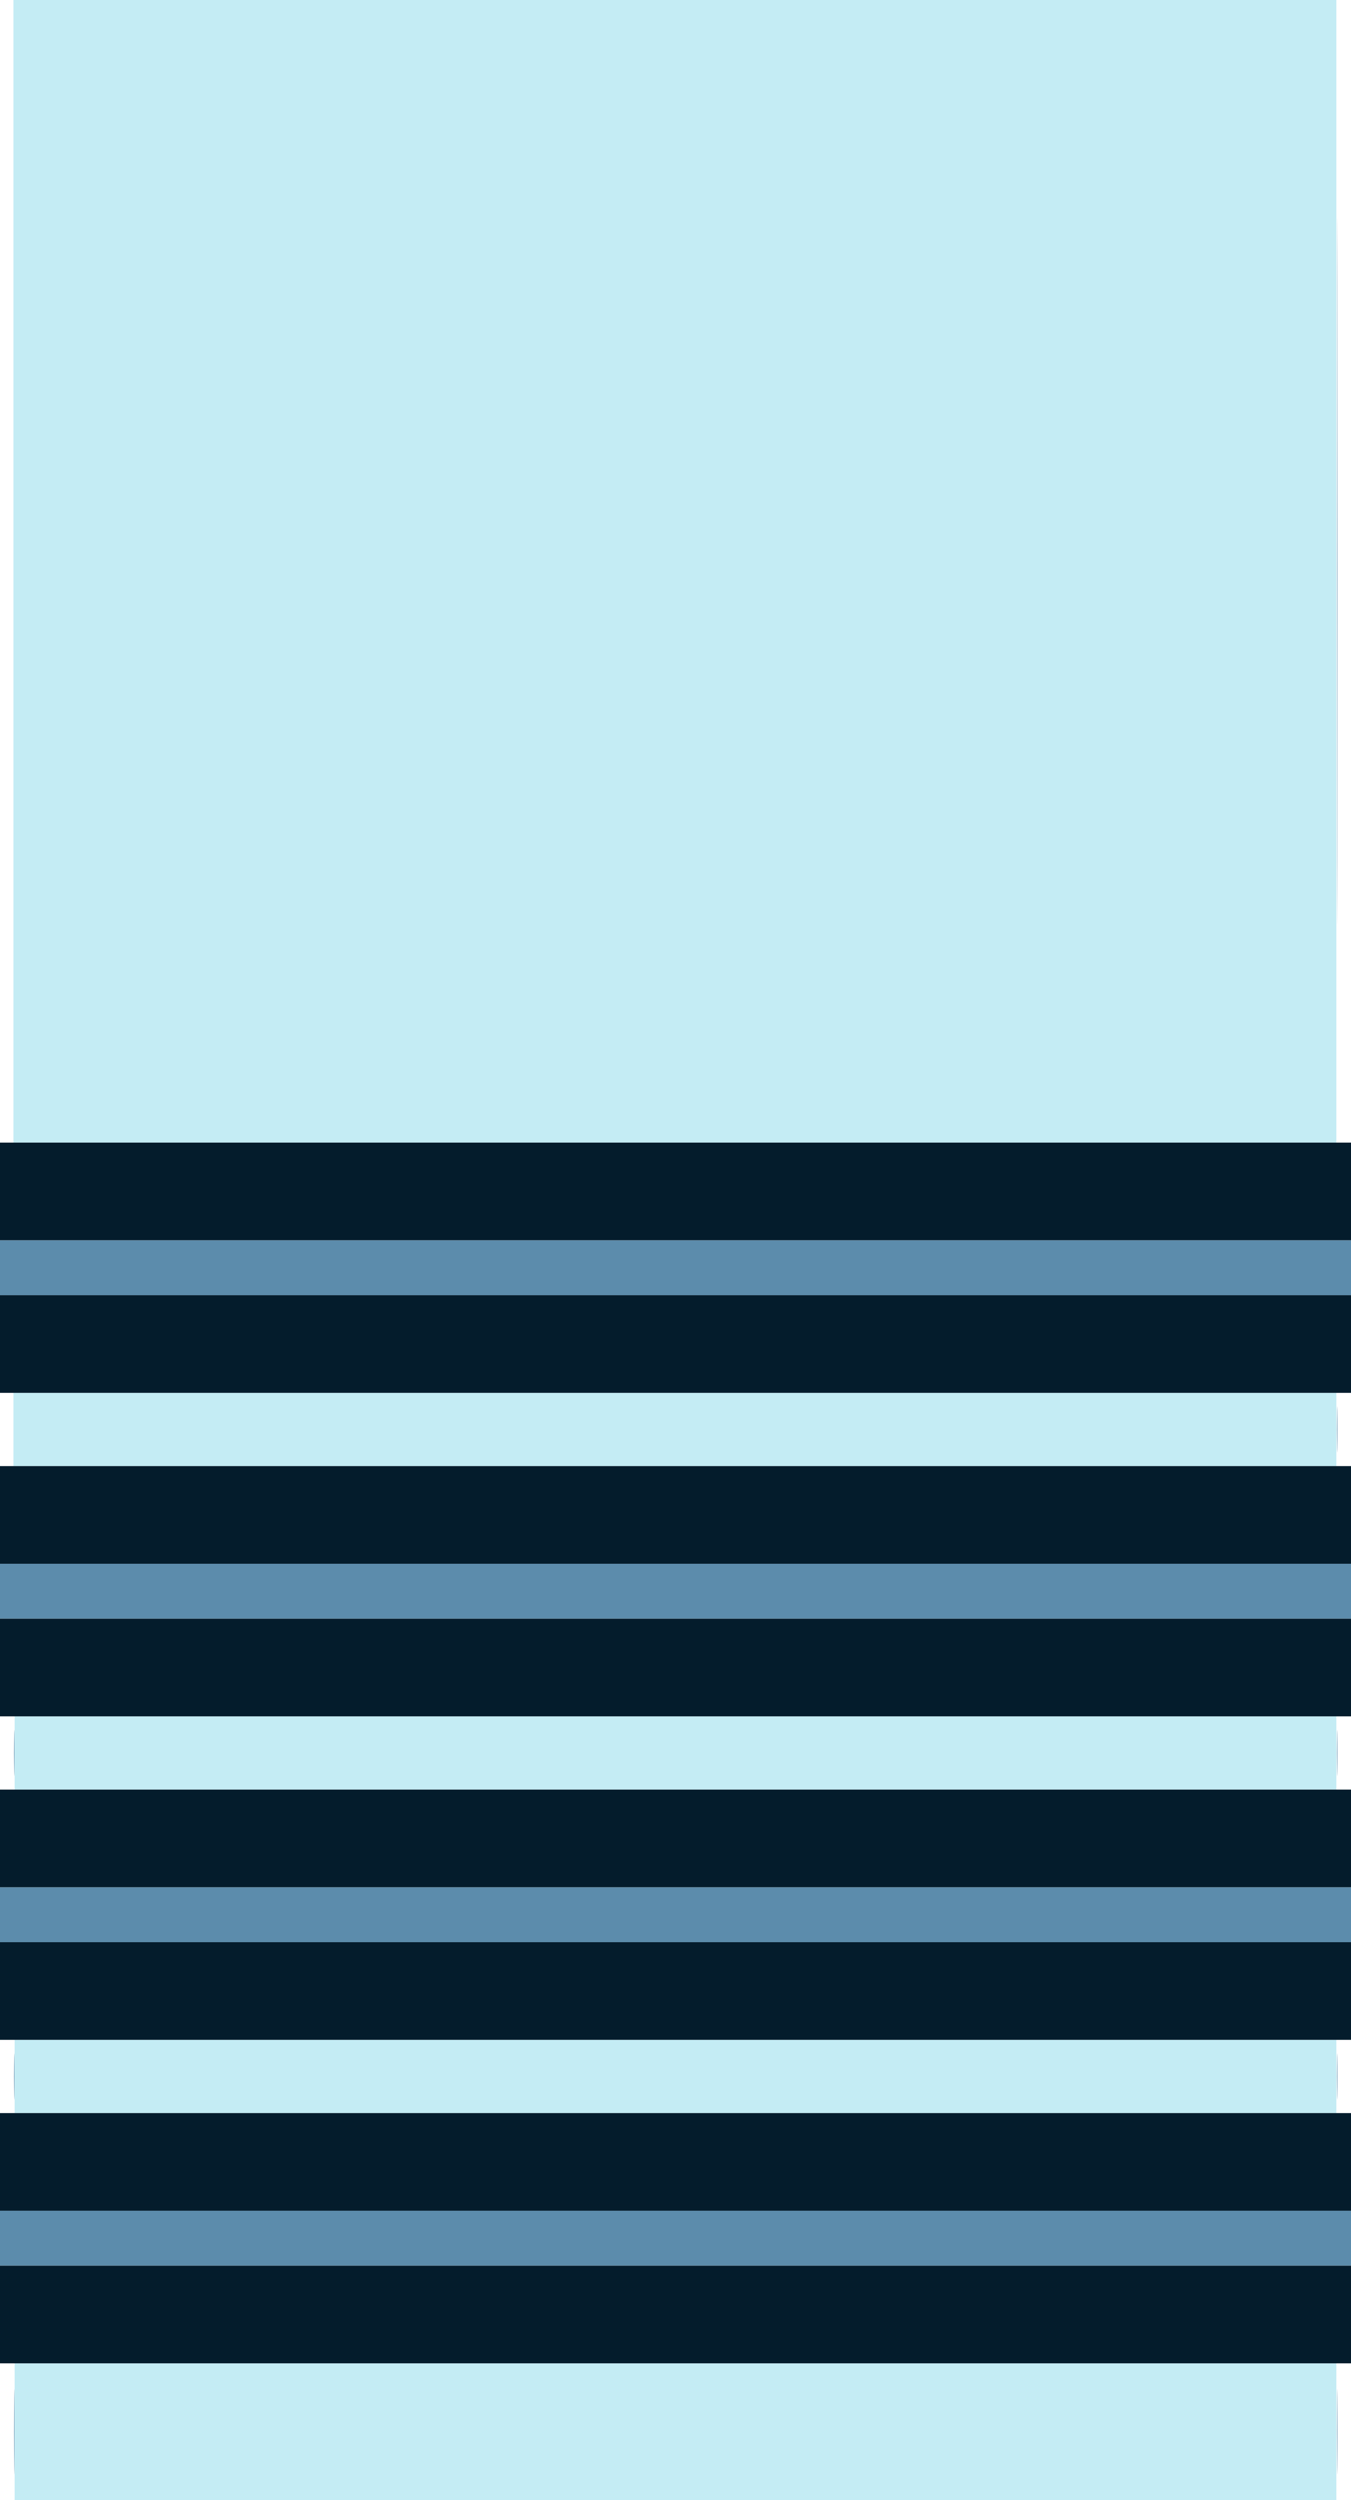<svg id="svg" version="1.1" xmlns="http://www.w3.org/2000/svg" xmlns:xlink="http://www.w3.org/1999/xlink" width="400" height="740.018" viewBox="0, 0, 400,740.018"><g id="svgg"><path id="path0" d="M3.975 169.106 L 3.975 338.211 199.819 338.211 L 395.664 338.211 395.664 169.106 L 395.664 0.000 199.819 0.000 L 3.975 0.000 3.975 169.106 M3.975 423.126 L 3.975 433.966 199.819 433.966 L 395.664 433.966 395.664 423.126 L 395.664 412.285 199.819 412.285 L 3.975 412.285 3.975 423.126 M4.336 518.880 L 4.336 529.720 200.000 529.720 L 395.664 529.720 395.664 518.880 L 395.664 508.040 200.000 508.040 L 4.336 508.040 4.336 518.880 M4.336 614.634 L 4.336 625.474 200.000 625.474 L 395.664 625.474 395.664 614.634 L 395.664 603.794 200.000 603.794 L 4.336 603.794 4.336 614.634 M4.336 719.783 L 4.336 740.018 200.000 740.018 L 395.664 740.018 395.664 719.783 L 395.664 699.548 200.000 699.548 L 4.336 699.548 4.336 719.783 " stroke="none" fill="#c4ecf4" fill-rule="evenodd"></path><path id="path1" d="M395.843 169.106 C 395.843 262.213,395.884 300.303,395.935 253.749 C 395.985 207.195,395.985 131.016,395.935 84.463 C 395.884 37.909,395.843 75.998,395.843 169.106 M0.000 375.248 L 0.000 383.379 200.000 383.379 L 400.000 383.379 400.000 375.248 L 400.000 367.118 200.000 367.118 L 0.000 367.118 0.000 375.248 M395.824 423.126 C 395.824 429.187,395.874 431.667,395.934 428.636 C 395.995 425.605,395.995 420.646,395.934 417.615 C 395.874 414.584,395.824 417.064,395.824 423.126 M0.000 471.003 L 0.000 479.133 200.000 479.133 L 400.000 479.133 400.000 471.003 L 400.000 462.873 200.000 462.873 L 0.000 462.873 0.000 471.003 M4.135 518.880 C 4.135 524.941,4.185 527.421,4.245 524.390 C 4.305 521.360,4.305 516.400,4.245 513.369 C 4.185 510.339,4.135 512.818,4.135 518.880 M395.824 518.880 C 395.824 524.941,395.874 527.421,395.934 524.390 C 395.995 521.360,395.995 516.400,395.934 513.369 C 395.874 510.339,395.824 512.818,395.824 518.880 M0.000 566.757 L 0.000 574.887 200.000 574.887 L 400.000 574.887 400.000 566.757 L 400.000 558.627 200.000 558.627 L 0.000 558.627 0.000 566.757 M4.135 614.634 C 4.135 620.696,4.185 623.175,4.245 620.145 C 4.305 617.114,4.305 612.154,4.245 609.124 C 4.185 606.093,4.135 608.573,4.135 614.634 M395.824 614.634 C 395.824 620.696,395.874 623.175,395.934 620.145 C 395.995 617.114,395.995 612.154,395.934 609.124 C 395.874 606.093,395.824 608.573,395.824 614.634 M0.000 662.511 L 0.000 670.641 200.000 670.641 L 400.000 670.641 400.000 662.511 L 400.000 654.381 200.000 654.381 L 0.000 654.381 0.000 662.511 M4.144 719.783 C 4.144 731.012,4.189 735.605,4.245 729.991 C 4.301 724.377,4.301 715.190,4.245 709.575 C 4.189 703.961,4.144 708.555,4.144 719.783 M395.833 719.783 C 395.833 731.012,395.879 735.605,395.935 729.991 C 395.991 724.377,395.991 715.190,395.935 709.575 C 395.879 703.961,395.833 708.555,395.833 719.783 " stroke="none" fill="#5c8cac" fill-rule="evenodd"></path><path id="path2" d="M0.000 352.665 L 0.000 367.118 200.000 367.118 L 400.000 367.118 400.000 352.665 L 400.000 338.211 200.000 338.211 L 0.000 338.211 0.000 352.665 M0.000 397.832 L 0.000 412.285 200.000 412.285 L 400.000 412.285 400.000 397.832 L 400.000 383.379 200.000 383.379 L 0.000 383.379 0.000 397.832 M0.000 448.419 L 0.000 462.873 200.000 462.873 L 400.000 462.873 400.000 448.419 L 400.000 433.966 200.000 433.966 L 0.000 433.966 0.000 448.419 M0.000 493.586 L 0.000 508.040 200.000 508.040 L 400.000 508.040 400.000 493.586 L 400.000 479.133 200.000 479.133 L 0.000 479.133 0.000 493.586 M0.000 544.173 L 0.000 558.627 200.000 558.627 L 400.000 558.627 400.000 544.173 L 400.000 529.720 200.000 529.720 L 0.000 529.720 0.000 544.173 M0.000 589.341 L 0.000 603.794 200.000 603.794 L 400.000 603.794 400.000 589.341 L 400.000 574.887 200.000 574.887 L 0.000 574.887 0.000 589.341 M0.000 639.928 L 0.000 654.381 200.000 654.381 L 400.000 654.381 400.000 639.928 L 400.000 625.474 200.000 625.474 L 0.000 625.474 0.000 639.928 M0.000 685.095 L 0.000 699.548 200.000 699.548 L 400.000 699.548 400.000 685.095 L 400.000 670.641 200.000 670.641 L 0.000 670.641 0.000 685.095 " stroke="none" fill="#041c2c" fill-rule="evenodd"></path></g></svg>